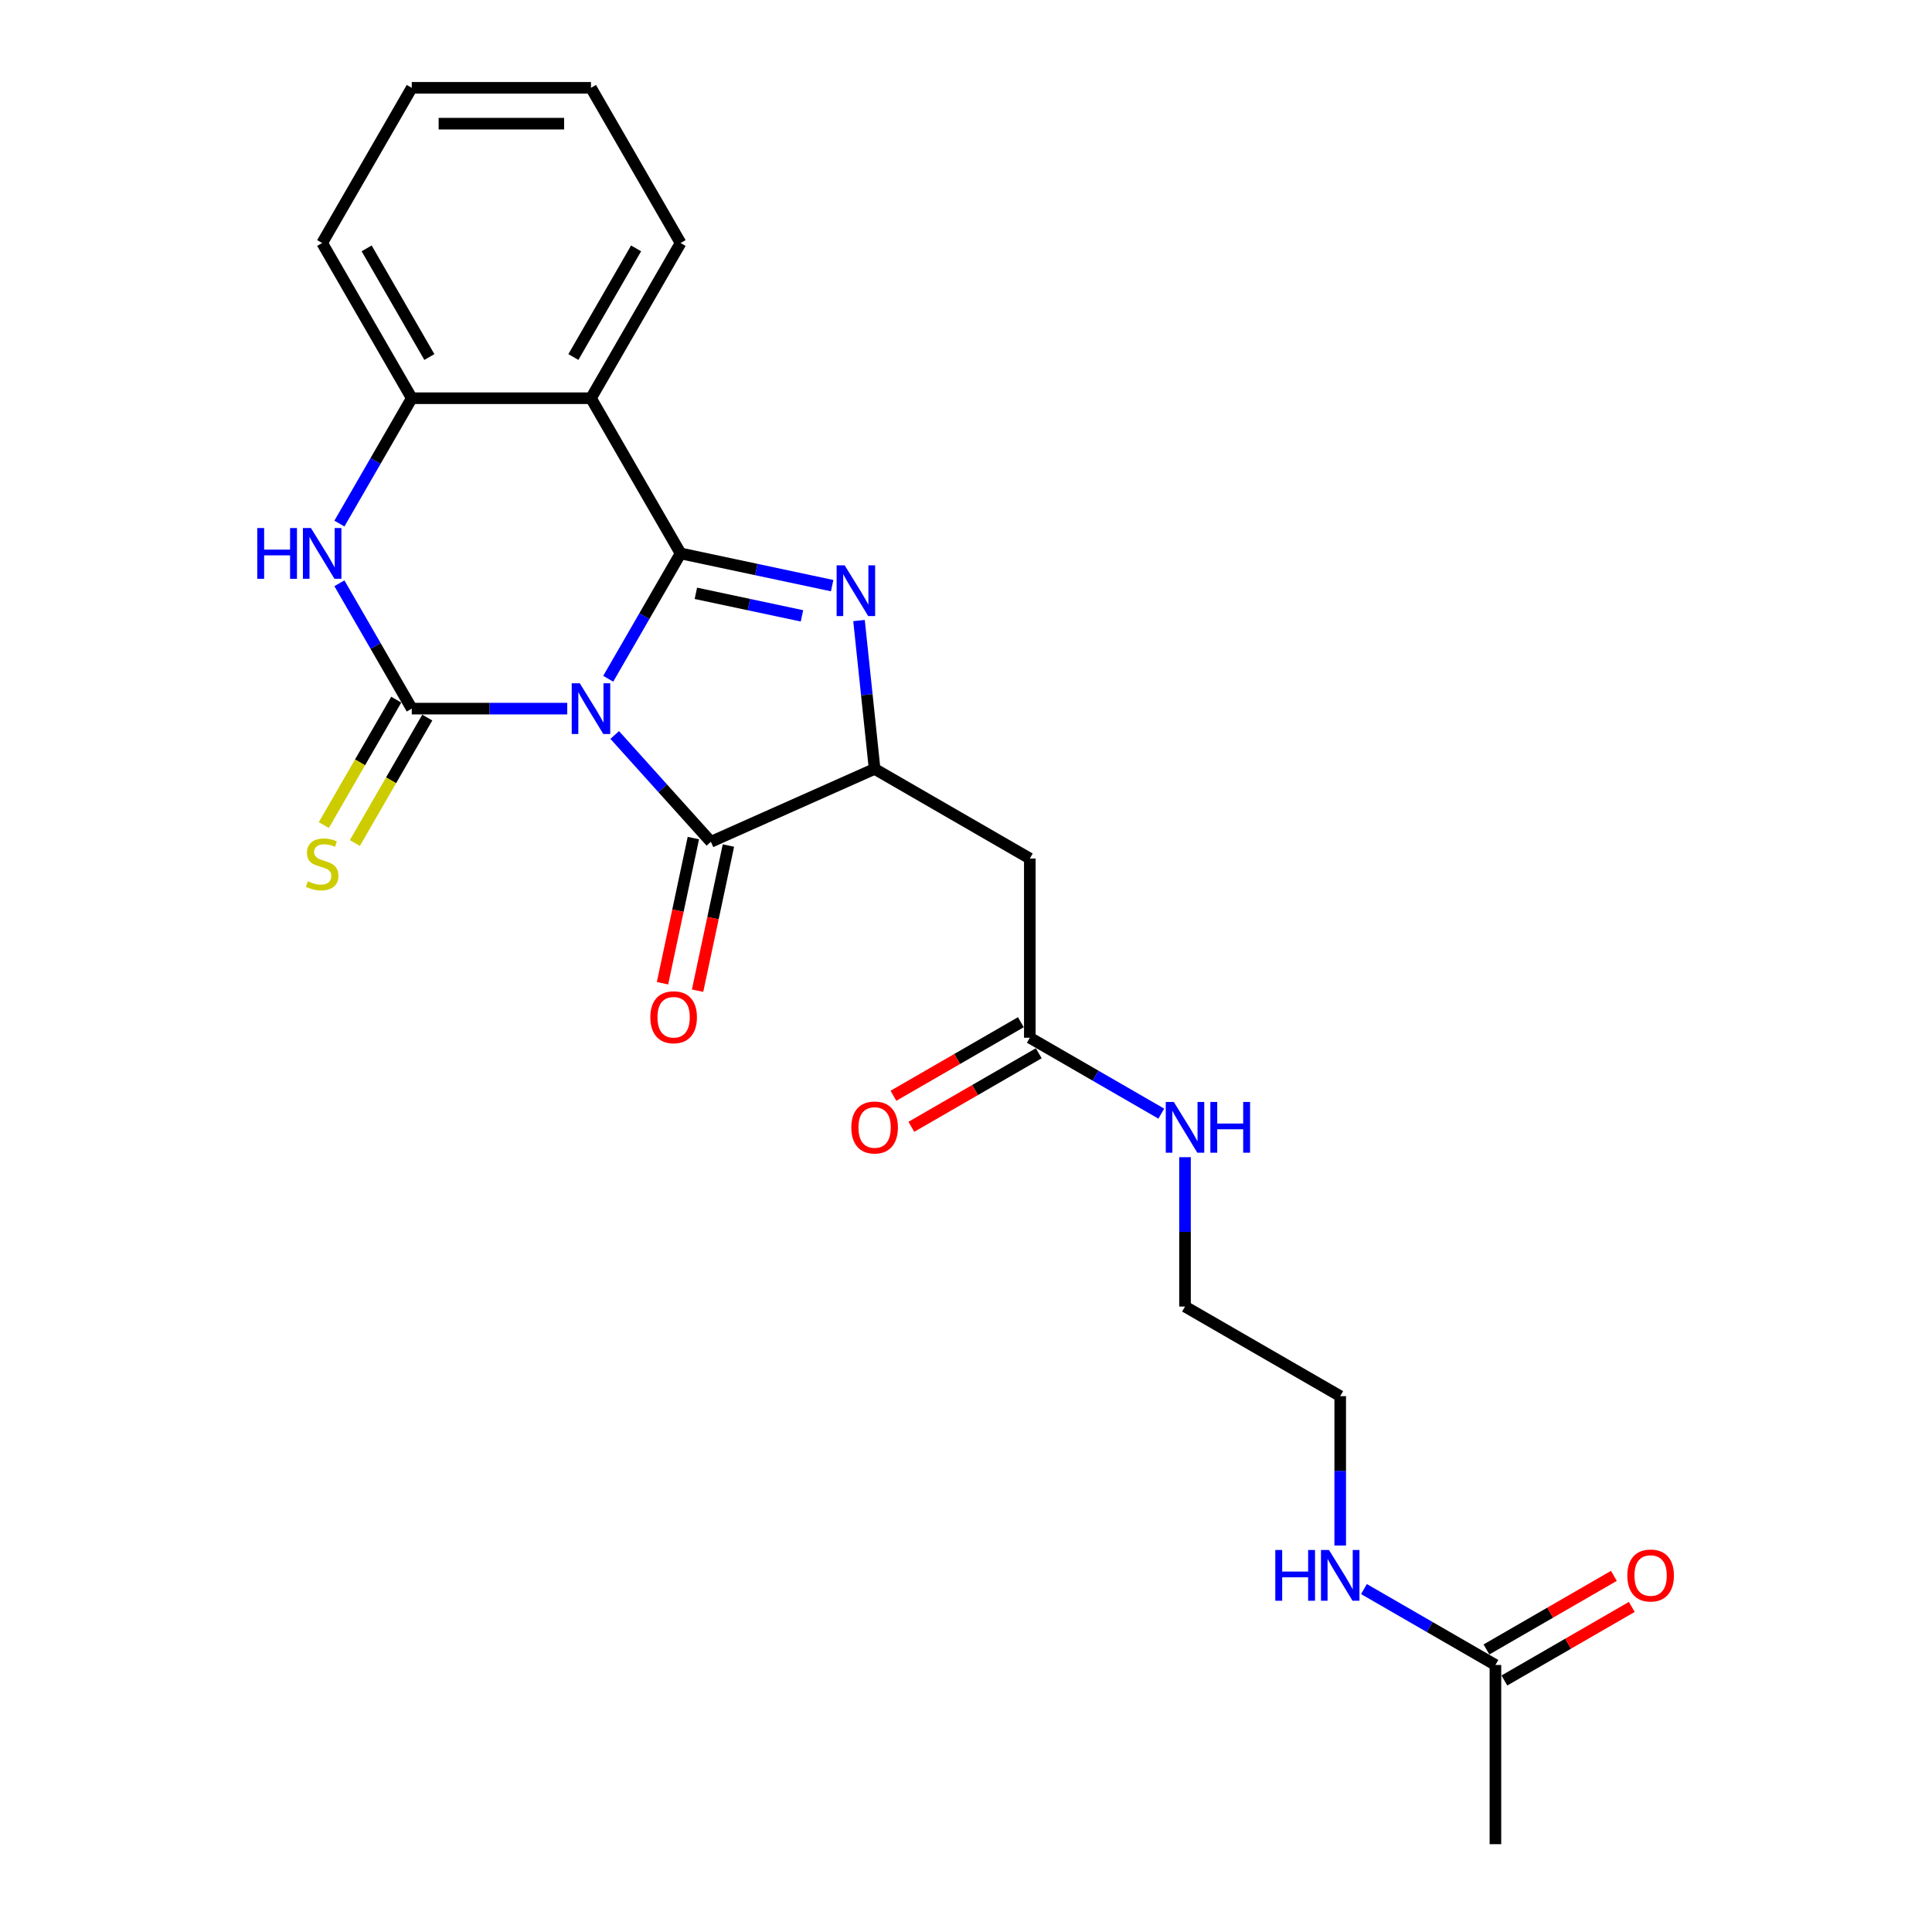<?xml version='1.0' encoding='iso-8859-1'?>
<svg version='1.1' baseProfile='full'
              xmlns='http://www.w3.org/2000/svg'
                      xmlns:rdkit='http://www.rdkit.org/xml'
                      xmlns:xlink='http://www.w3.org/1999/xlink'
                  xml:space='preserve'
width='1000px' height='1000px' viewBox='0 0 1000 1000'>
<!-- END OF HEADER -->
<rect style='opacity:1.0;fill:#FFFFFF;stroke:none' width='1000' height='1000' x='0' y='0'> </rect>
<path class='bond-0' d='M 314.812,351.329 L 333.541,318.89' style='fill:none;fill-rule:evenodd;stroke:#0000FF;stroke-width:6px;stroke-linecap:butt;stroke-linejoin:miter;stroke-opacity:1' />
<path class='bond-0' d='M 333.541,318.89 L 352.27,286.451' style='fill:none;fill-rule:evenodd;stroke:#000000;stroke-width:6px;stroke-linecap:butt;stroke-linejoin:miter;stroke-opacity:1' />
<path class='bond-1' d='M 293.608,366.783 L 253.369,366.783' style='fill:none;fill-rule:evenodd;stroke:#0000FF;stroke-width:6px;stroke-linecap:butt;stroke-linejoin:miter;stroke-opacity:1' />
<path class='bond-1' d='M 253.369,366.783 L 213.13,366.783' style='fill:none;fill-rule:evenodd;stroke:#000000;stroke-width:6px;stroke-linecap:butt;stroke-linejoin:miter;stroke-opacity:1' />
<path class='bond-3' d='M 318.171,380.423 L 343.065,408.07' style='fill:none;fill-rule:evenodd;stroke:#0000FF;stroke-width:6px;stroke-linecap:butt;stroke-linejoin:miter;stroke-opacity:1' />
<path class='bond-3' d='M 343.065,408.07 L 367.958,435.717' style='fill:none;fill-rule:evenodd;stroke:#000000;stroke-width:6px;stroke-linecap:butt;stroke-linejoin:miter;stroke-opacity:1' />
<path class='bond-2' d='M 352.27,286.451 L 391.495,294.789' style='fill:none;fill-rule:evenodd;stroke:#000000;stroke-width:6px;stroke-linecap:butt;stroke-linejoin:miter;stroke-opacity:1' />
<path class='bond-2' d='M 391.495,294.789 L 430.721,303.126' style='fill:none;fill-rule:evenodd;stroke:#0000FF;stroke-width:6px;stroke-linecap:butt;stroke-linejoin:miter;stroke-opacity:1' />
<path class='bond-2' d='M 360.18,307.099 L 387.638,312.935' style='fill:none;fill-rule:evenodd;stroke:#000000;stroke-width:6px;stroke-linecap:butt;stroke-linejoin:miter;stroke-opacity:1' />
<path class='bond-2' d='M 387.638,312.935 L 415.096,318.771' style='fill:none;fill-rule:evenodd;stroke:#0000FF;stroke-width:6px;stroke-linecap:butt;stroke-linejoin:miter;stroke-opacity:1' />
<path class='bond-4' d='M 352.27,286.451 L 305.89,206.119' style='fill:none;fill-rule:evenodd;stroke:#000000;stroke-width:6px;stroke-linecap:butt;stroke-linejoin:miter;stroke-opacity:1' />
<path class='bond-6' d='M 213.13,366.783 L 194.401,334.344' style='fill:none;fill-rule:evenodd;stroke:#000000;stroke-width:6px;stroke-linecap:butt;stroke-linejoin:miter;stroke-opacity:1' />
<path class='bond-6' d='M 194.401,334.344 L 175.673,301.905' style='fill:none;fill-rule:evenodd;stroke:#0000FF;stroke-width:6px;stroke-linecap:butt;stroke-linejoin:miter;stroke-opacity:1' />
<path class='bond-9' d='M 205.097,362.145 L 186.357,394.603' style='fill:none;fill-rule:evenodd;stroke:#000000;stroke-width:6px;stroke-linecap:butt;stroke-linejoin:miter;stroke-opacity:1' />
<path class='bond-9' d='M 186.357,394.603 L 167.618,427.061' style='fill:none;fill-rule:evenodd;stroke:#CCCC00;stroke-width:6px;stroke-linecap:butt;stroke-linejoin:miter;stroke-opacity:1' />
<path class='bond-9' d='M 221.163,371.421 L 202.424,403.879' style='fill:none;fill-rule:evenodd;stroke:#000000;stroke-width:6px;stroke-linecap:butt;stroke-linejoin:miter;stroke-opacity:1' />
<path class='bond-9' d='M 202.424,403.879 L 183.684,436.337' style='fill:none;fill-rule:evenodd;stroke:#CCCC00;stroke-width:6px;stroke-linecap:butt;stroke-linejoin:miter;stroke-opacity:1' />
<path class='bond-24' d='M 444.626,321.19 L 448.662,359.589' style='fill:none;fill-rule:evenodd;stroke:#0000FF;stroke-width:6px;stroke-linecap:butt;stroke-linejoin:miter;stroke-opacity:1' />
<path class='bond-24' d='M 448.662,359.589 L 452.698,397.988' style='fill:none;fill-rule:evenodd;stroke:#000000;stroke-width:6px;stroke-linecap:butt;stroke-linejoin:miter;stroke-opacity:1' />
<path class='bond-5' d='M 367.958,435.717 L 452.698,397.988' style='fill:none;fill-rule:evenodd;stroke:#000000;stroke-width:6px;stroke-linecap:butt;stroke-linejoin:miter;stroke-opacity:1' />
<path class='bond-11' d='M 358.885,433.788 L 350.9,471.353' style='fill:none;fill-rule:evenodd;stroke:#000000;stroke-width:6px;stroke-linecap:butt;stroke-linejoin:miter;stroke-opacity:1' />
<path class='bond-11' d='M 350.9,471.353 L 342.915,508.919' style='fill:none;fill-rule:evenodd;stroke:#FF0000;stroke-width:6px;stroke-linecap:butt;stroke-linejoin:miter;stroke-opacity:1' />
<path class='bond-11' d='M 377.031,437.645 L 369.047,475.211' style='fill:none;fill-rule:evenodd;stroke:#000000;stroke-width:6px;stroke-linecap:butt;stroke-linejoin:miter;stroke-opacity:1' />
<path class='bond-11' d='M 369.047,475.211 L 361.062,512.776' style='fill:none;fill-rule:evenodd;stroke:#FF0000;stroke-width:6px;stroke-linecap:butt;stroke-linejoin:miter;stroke-opacity:1' />
<path class='bond-17' d='M 305.89,206.119 L 352.27,125.787' style='fill:none;fill-rule:evenodd;stroke:#000000;stroke-width:6px;stroke-linecap:butt;stroke-linejoin:miter;stroke-opacity:1' />
<path class='bond-17' d='M 296.78,184.793 L 329.246,128.561' style='fill:none;fill-rule:evenodd;stroke:#000000;stroke-width:6px;stroke-linecap:butt;stroke-linejoin:miter;stroke-opacity:1' />
<path class='bond-25' d='M 305.89,206.119 L 213.13,206.119' style='fill:none;fill-rule:evenodd;stroke:#000000;stroke-width:6px;stroke-linecap:butt;stroke-linejoin:miter;stroke-opacity:1' />
<path class='bond-8' d='M 452.698,397.988 L 533.03,444.368' style='fill:none;fill-rule:evenodd;stroke:#000000;stroke-width:6px;stroke-linecap:butt;stroke-linejoin:miter;stroke-opacity:1' />
<path class='bond-7' d='M 175.673,270.997 L 194.401,238.558' style='fill:none;fill-rule:evenodd;stroke:#0000FF;stroke-width:6px;stroke-linecap:butt;stroke-linejoin:miter;stroke-opacity:1' />
<path class='bond-7' d='M 194.401,238.558 L 213.13,206.119' style='fill:none;fill-rule:evenodd;stroke:#000000;stroke-width:6px;stroke-linecap:butt;stroke-linejoin:miter;stroke-opacity:1' />
<path class='bond-18' d='M 213.13,206.119 L 166.75,125.787' style='fill:none;fill-rule:evenodd;stroke:#000000;stroke-width:6px;stroke-linecap:butt;stroke-linejoin:miter;stroke-opacity:1' />
<path class='bond-18' d='M 222.24,184.793 L 189.774,128.561' style='fill:none;fill-rule:evenodd;stroke:#000000;stroke-width:6px;stroke-linecap:butt;stroke-linejoin:miter;stroke-opacity:1' />
<path class='bond-10' d='M 533.03,444.368 L 533.03,537.127' style='fill:none;fill-rule:evenodd;stroke:#000000;stroke-width:6px;stroke-linecap:butt;stroke-linejoin:miter;stroke-opacity:1' />
<path class='bond-13' d='M 528.392,529.094 L 495.415,548.134' style='fill:none;fill-rule:evenodd;stroke:#000000;stroke-width:6px;stroke-linecap:butt;stroke-linejoin:miter;stroke-opacity:1' />
<path class='bond-13' d='M 495.415,548.134 L 462.438,567.173' style='fill:none;fill-rule:evenodd;stroke:#FF0000;stroke-width:6px;stroke-linecap:butt;stroke-linejoin:miter;stroke-opacity:1' />
<path class='bond-13' d='M 537.668,545.161 L 504.691,564.2' style='fill:none;fill-rule:evenodd;stroke:#000000;stroke-width:6px;stroke-linecap:butt;stroke-linejoin:miter;stroke-opacity:1' />
<path class='bond-13' d='M 504.691,564.2 L 471.714,583.239' style='fill:none;fill-rule:evenodd;stroke:#FF0000;stroke-width:6px;stroke-linecap:butt;stroke-linejoin:miter;stroke-opacity:1' />
<path class='bond-15' d='M 533.03,537.127 L 567.056,556.772' style='fill:none;fill-rule:evenodd;stroke:#000000;stroke-width:6px;stroke-linecap:butt;stroke-linejoin:miter;stroke-opacity:1' />
<path class='bond-15' d='M 567.056,556.772 L 601.081,576.417' style='fill:none;fill-rule:evenodd;stroke:#0000FF;stroke-width:6px;stroke-linecap:butt;stroke-linejoin:miter;stroke-opacity:1' />
<path class='bond-12' d='M 774.027,861.786 L 740.001,842.141' style='fill:none;fill-rule:evenodd;stroke:#000000;stroke-width:6px;stroke-linecap:butt;stroke-linejoin:miter;stroke-opacity:1' />
<path class='bond-12' d='M 740.001,842.141 L 705.976,822.497' style='fill:none;fill-rule:evenodd;stroke:#0000FF;stroke-width:6px;stroke-linecap:butt;stroke-linejoin:miter;stroke-opacity:1' />
<path class='bond-14' d='M 778.665,869.819 L 811.642,850.78' style='fill:none;fill-rule:evenodd;stroke:#000000;stroke-width:6px;stroke-linecap:butt;stroke-linejoin:miter;stroke-opacity:1' />
<path class='bond-14' d='M 811.642,850.78 L 844.619,831.74' style='fill:none;fill-rule:evenodd;stroke:#FF0000;stroke-width:6px;stroke-linecap:butt;stroke-linejoin:miter;stroke-opacity:1' />
<path class='bond-14' d='M 769.389,853.753 L 802.366,834.713' style='fill:none;fill-rule:evenodd;stroke:#000000;stroke-width:6px;stroke-linecap:butt;stroke-linejoin:miter;stroke-opacity:1' />
<path class='bond-14' d='M 802.366,834.713 L 835.343,815.674' style='fill:none;fill-rule:evenodd;stroke:#FF0000;stroke-width:6px;stroke-linecap:butt;stroke-linejoin:miter;stroke-opacity:1' />
<path class='bond-19' d='M 774.027,861.786 L 774.027,954.545' style='fill:none;fill-rule:evenodd;stroke:#000000;stroke-width:6px;stroke-linecap:butt;stroke-linejoin:miter;stroke-opacity:1' />
<path class='bond-20' d='M 613.362,598.961 L 613.362,637.614' style='fill:none;fill-rule:evenodd;stroke:#0000FF;stroke-width:6px;stroke-linecap:butt;stroke-linejoin:miter;stroke-opacity:1' />
<path class='bond-20' d='M 613.362,637.614 L 613.362,676.267' style='fill:none;fill-rule:evenodd;stroke:#000000;stroke-width:6px;stroke-linecap:butt;stroke-linejoin:miter;stroke-opacity:1' />
<path class='bond-16' d='M 693.694,799.952 L 693.694,761.299' style='fill:none;fill-rule:evenodd;stroke:#0000FF;stroke-width:6px;stroke-linecap:butt;stroke-linejoin:miter;stroke-opacity:1' />
<path class='bond-16' d='M 693.694,761.299 L 693.694,722.647' style='fill:none;fill-rule:evenodd;stroke:#000000;stroke-width:6px;stroke-linecap:butt;stroke-linejoin:miter;stroke-opacity:1' />
<path class='bond-22' d='M 352.27,125.787 L 305.89,45.455' style='fill:none;fill-rule:evenodd;stroke:#000000;stroke-width:6px;stroke-linecap:butt;stroke-linejoin:miter;stroke-opacity:1' />
<path class='bond-23' d='M 166.75,125.787 L 213.13,45.455' style='fill:none;fill-rule:evenodd;stroke:#000000;stroke-width:6px;stroke-linecap:butt;stroke-linejoin:miter;stroke-opacity:1' />
<path class='bond-21' d='M 613.362,676.267 L 693.694,722.647' style='fill:none;fill-rule:evenodd;stroke:#000000;stroke-width:6px;stroke-linecap:butt;stroke-linejoin:miter;stroke-opacity:1' />
<path class='bond-26' d='M 305.89,45.455 L 213.13,45.455' style='fill:none;fill-rule:evenodd;stroke:#000000;stroke-width:6px;stroke-linecap:butt;stroke-linejoin:miter;stroke-opacity:1' />
<path class='bond-26' d='M 291.976,64.007 L 227.044,64.007' style='fill:none;fill-rule:evenodd;stroke:#000000;stroke-width:6px;stroke-linecap:butt;stroke-linejoin:miter;stroke-opacity:1' />
<path  class='atom-0' d='M 300.083 353.648
L 308.691 367.562
Q 309.544 368.935, 310.917 371.421
Q 312.29 373.907, 312.364 374.055
L 312.364 353.648
L 315.852 353.648
L 315.852 379.918
L 312.253 379.918
L 303.014 364.705
Q 301.938 362.924, 300.788 360.884
Q 299.675 358.843, 299.341 358.212
L 299.341 379.918
L 295.927 379.918
L 295.927 353.648
L 300.083 353.648
' fill='#0000FF'/>
<path  class='atom-3' d='M 437.195 292.602
L 445.803 306.516
Q 446.657 307.889, 448.03 310.375
Q 449.402 312.861, 449.477 313.009
L 449.477 292.602
L 452.964 292.602
L 452.964 318.871
L 449.365 318.871
L 440.126 303.659
Q 439.05 301.878, 437.9 299.837
Q 436.787 297.797, 436.453 297.166
L 436.453 318.871
L 433.04 318.871
L 433.04 292.602
L 437.195 292.602
' fill='#0000FF'/>
<path  class='atom-7' d='M 133.153 273.316
L 136.715 273.316
L 136.715 284.484
L 150.146 284.484
L 150.146 273.316
L 153.708 273.316
L 153.708 299.586
L 150.146 299.586
L 150.146 287.453
L 136.715 287.453
L 136.715 299.586
L 133.153 299.586
L 133.153 273.316
' fill='#0000FF'/>
<path  class='atom-7' d='M 160.944 273.316
L 169.552 287.23
Q 170.405 288.603, 171.778 291.089
Q 173.151 293.575, 173.225 293.723
L 173.225 273.316
L 176.713 273.316
L 176.713 299.586
L 173.114 299.586
L 163.875 284.373
Q 162.799 282.592, 161.649 280.551
Q 160.536 278.511, 160.202 277.88
L 160.202 299.586
L 156.788 299.586
L 156.788 273.316
L 160.944 273.316
' fill='#0000FF'/>
<path  class='atom-10' d='M 159.33 456.131
Q 159.626 456.243, 160.851 456.762
Q 162.075 457.282, 163.411 457.616
Q 164.784 457.912, 166.12 457.912
Q 168.606 457.912, 170.053 456.725
Q 171.5 455.501, 171.5 453.386
Q 171.5 451.939, 170.758 451.048
Q 170.053 450.158, 168.94 449.675
Q 167.826 449.193, 165.971 448.636
Q 163.634 447.931, 162.224 447.264
Q 160.851 446.596, 159.849 445.186
Q 158.884 443.776, 158.884 441.401
Q 158.884 438.099, 161.111 436.058
Q 163.374 434.018, 167.826 434.018
Q 170.869 434.018, 174.32 435.465
L 173.466 438.322
Q 170.312 437.023, 167.938 437.023
Q 165.378 437.023, 163.968 438.099
Q 162.558 439.138, 162.595 440.956
Q 162.595 442.366, 163.3 443.219
Q 164.042 444.073, 165.081 444.555
Q 166.157 445.037, 167.938 445.594
Q 170.312 446.336, 171.722 447.078
Q 173.132 447.82, 174.134 449.341
Q 175.173 450.826, 175.173 453.386
Q 175.173 457.022, 172.724 458.988
Q 170.312 460.918, 166.268 460.918
Q 163.931 460.918, 162.15 460.398
Q 160.406 459.916, 158.328 459.063
L 159.33 456.131
' fill='#CCCC00'/>
<path  class='atom-12' d='M 336.613 526.524
Q 336.613 520.216, 339.73 516.691
Q 342.847 513.166, 348.672 513.166
Q 354.497 513.166, 357.614 516.691
Q 360.731 520.216, 360.731 526.524
Q 360.731 532.905, 357.577 536.542
Q 354.423 540.141, 348.672 540.141
Q 342.884 540.141, 339.73 536.542
Q 336.613 532.943, 336.613 526.524
M 348.672 537.172
Q 352.679 537.172, 354.831 534.501
Q 357.021 531.792, 357.021 526.524
Q 357.021 521.366, 354.831 518.769
Q 352.679 516.135, 348.672 516.135
Q 344.665 516.135, 342.476 518.732
Q 340.324 521.329, 340.324 526.524
Q 340.324 531.829, 342.476 534.501
Q 344.665 537.172, 348.672 537.172
' fill='#FF0000'/>
<path  class='atom-14' d='M 440.639 583.581
Q 440.639 577.274, 443.756 573.749
Q 446.873 570.224, 452.698 570.224
Q 458.523 570.224, 461.64 573.749
Q 464.757 577.274, 464.757 583.581
Q 464.757 589.963, 461.603 593.599
Q 458.449 597.199, 452.698 597.199
Q 446.91 597.199, 443.756 593.599
Q 440.639 590, 440.639 583.581
M 452.698 594.23
Q 456.705 594.23, 458.857 591.559
Q 461.046 588.85, 461.046 583.581
Q 461.046 578.424, 458.857 575.827
Q 456.705 573.192, 452.698 573.192
Q 448.691 573.192, 446.502 575.79
Q 444.35 578.387, 444.35 583.581
Q 444.35 588.887, 446.502 591.559
Q 448.691 594.23, 452.698 594.23
' fill='#FF0000'/>
<path  class='atom-15' d='M 842.3 815.48
Q 842.3 809.173, 845.417 805.648
Q 848.533 802.123, 854.359 802.123
Q 860.184 802.123, 863.301 805.648
Q 866.417 809.173, 866.417 815.48
Q 866.417 821.862, 863.264 825.498
Q 860.11 829.097, 854.359 829.097
Q 848.57 829.097, 845.417 825.498
Q 842.3 821.899, 842.3 815.48
M 854.359 826.129
Q 858.366 826.129, 860.518 823.458
Q 862.707 820.749, 862.707 815.48
Q 862.707 810.323, 860.518 807.726
Q 858.366 805.091, 854.359 805.091
Q 850.351 805.091, 848.162 807.689
Q 846.01 810.286, 846.01 815.48
Q 846.01 820.786, 848.162 823.458
Q 850.351 826.129, 854.359 826.129
' fill='#FF0000'/>
<path  class='atom-16' d='M 607.556 570.372
L 616.164 584.286
Q 617.017 585.659, 618.39 588.145
Q 619.763 590.631, 619.837 590.78
L 619.837 570.372
L 623.325 570.372
L 623.325 596.642
L 619.726 596.642
L 610.487 581.429
Q 609.411 579.648, 608.261 577.608
Q 607.147 575.567, 606.813 574.936
L 606.813 596.642
L 603.4 596.642
L 603.4 570.372
L 607.556 570.372
' fill='#0000FF'/>
<path  class='atom-16' d='M 626.479 570.372
L 630.04 570.372
L 630.04 581.541
L 643.472 581.541
L 643.472 570.372
L 647.034 570.372
L 647.034 596.642
L 643.472 596.642
L 643.472 584.509
L 630.04 584.509
L 630.04 596.642
L 626.479 596.642
L 626.479 570.372
' fill='#0000FF'/>
<path  class='atom-17' d='M 660.097 802.271
L 663.659 802.271
L 663.659 813.44
L 677.09 813.44
L 677.09 802.271
L 680.652 802.271
L 680.652 828.541
L 677.09 828.541
L 677.09 816.408
L 663.659 816.408
L 663.659 828.541
L 660.097 828.541
L 660.097 802.271
' fill='#0000FF'/>
<path  class='atom-17' d='M 687.888 802.271
L 696.496 816.185
Q 697.349 817.558, 698.722 820.044
Q 700.095 822.53, 700.169 822.678
L 700.169 802.271
L 703.657 802.271
L 703.657 828.541
L 700.058 828.541
L 690.819 813.328
Q 689.743 811.547, 688.593 809.507
Q 687.48 807.466, 687.146 806.835
L 687.146 828.541
L 683.732 828.541
L 683.732 802.271
L 687.888 802.271
' fill='#0000FF'/>
</svg>
